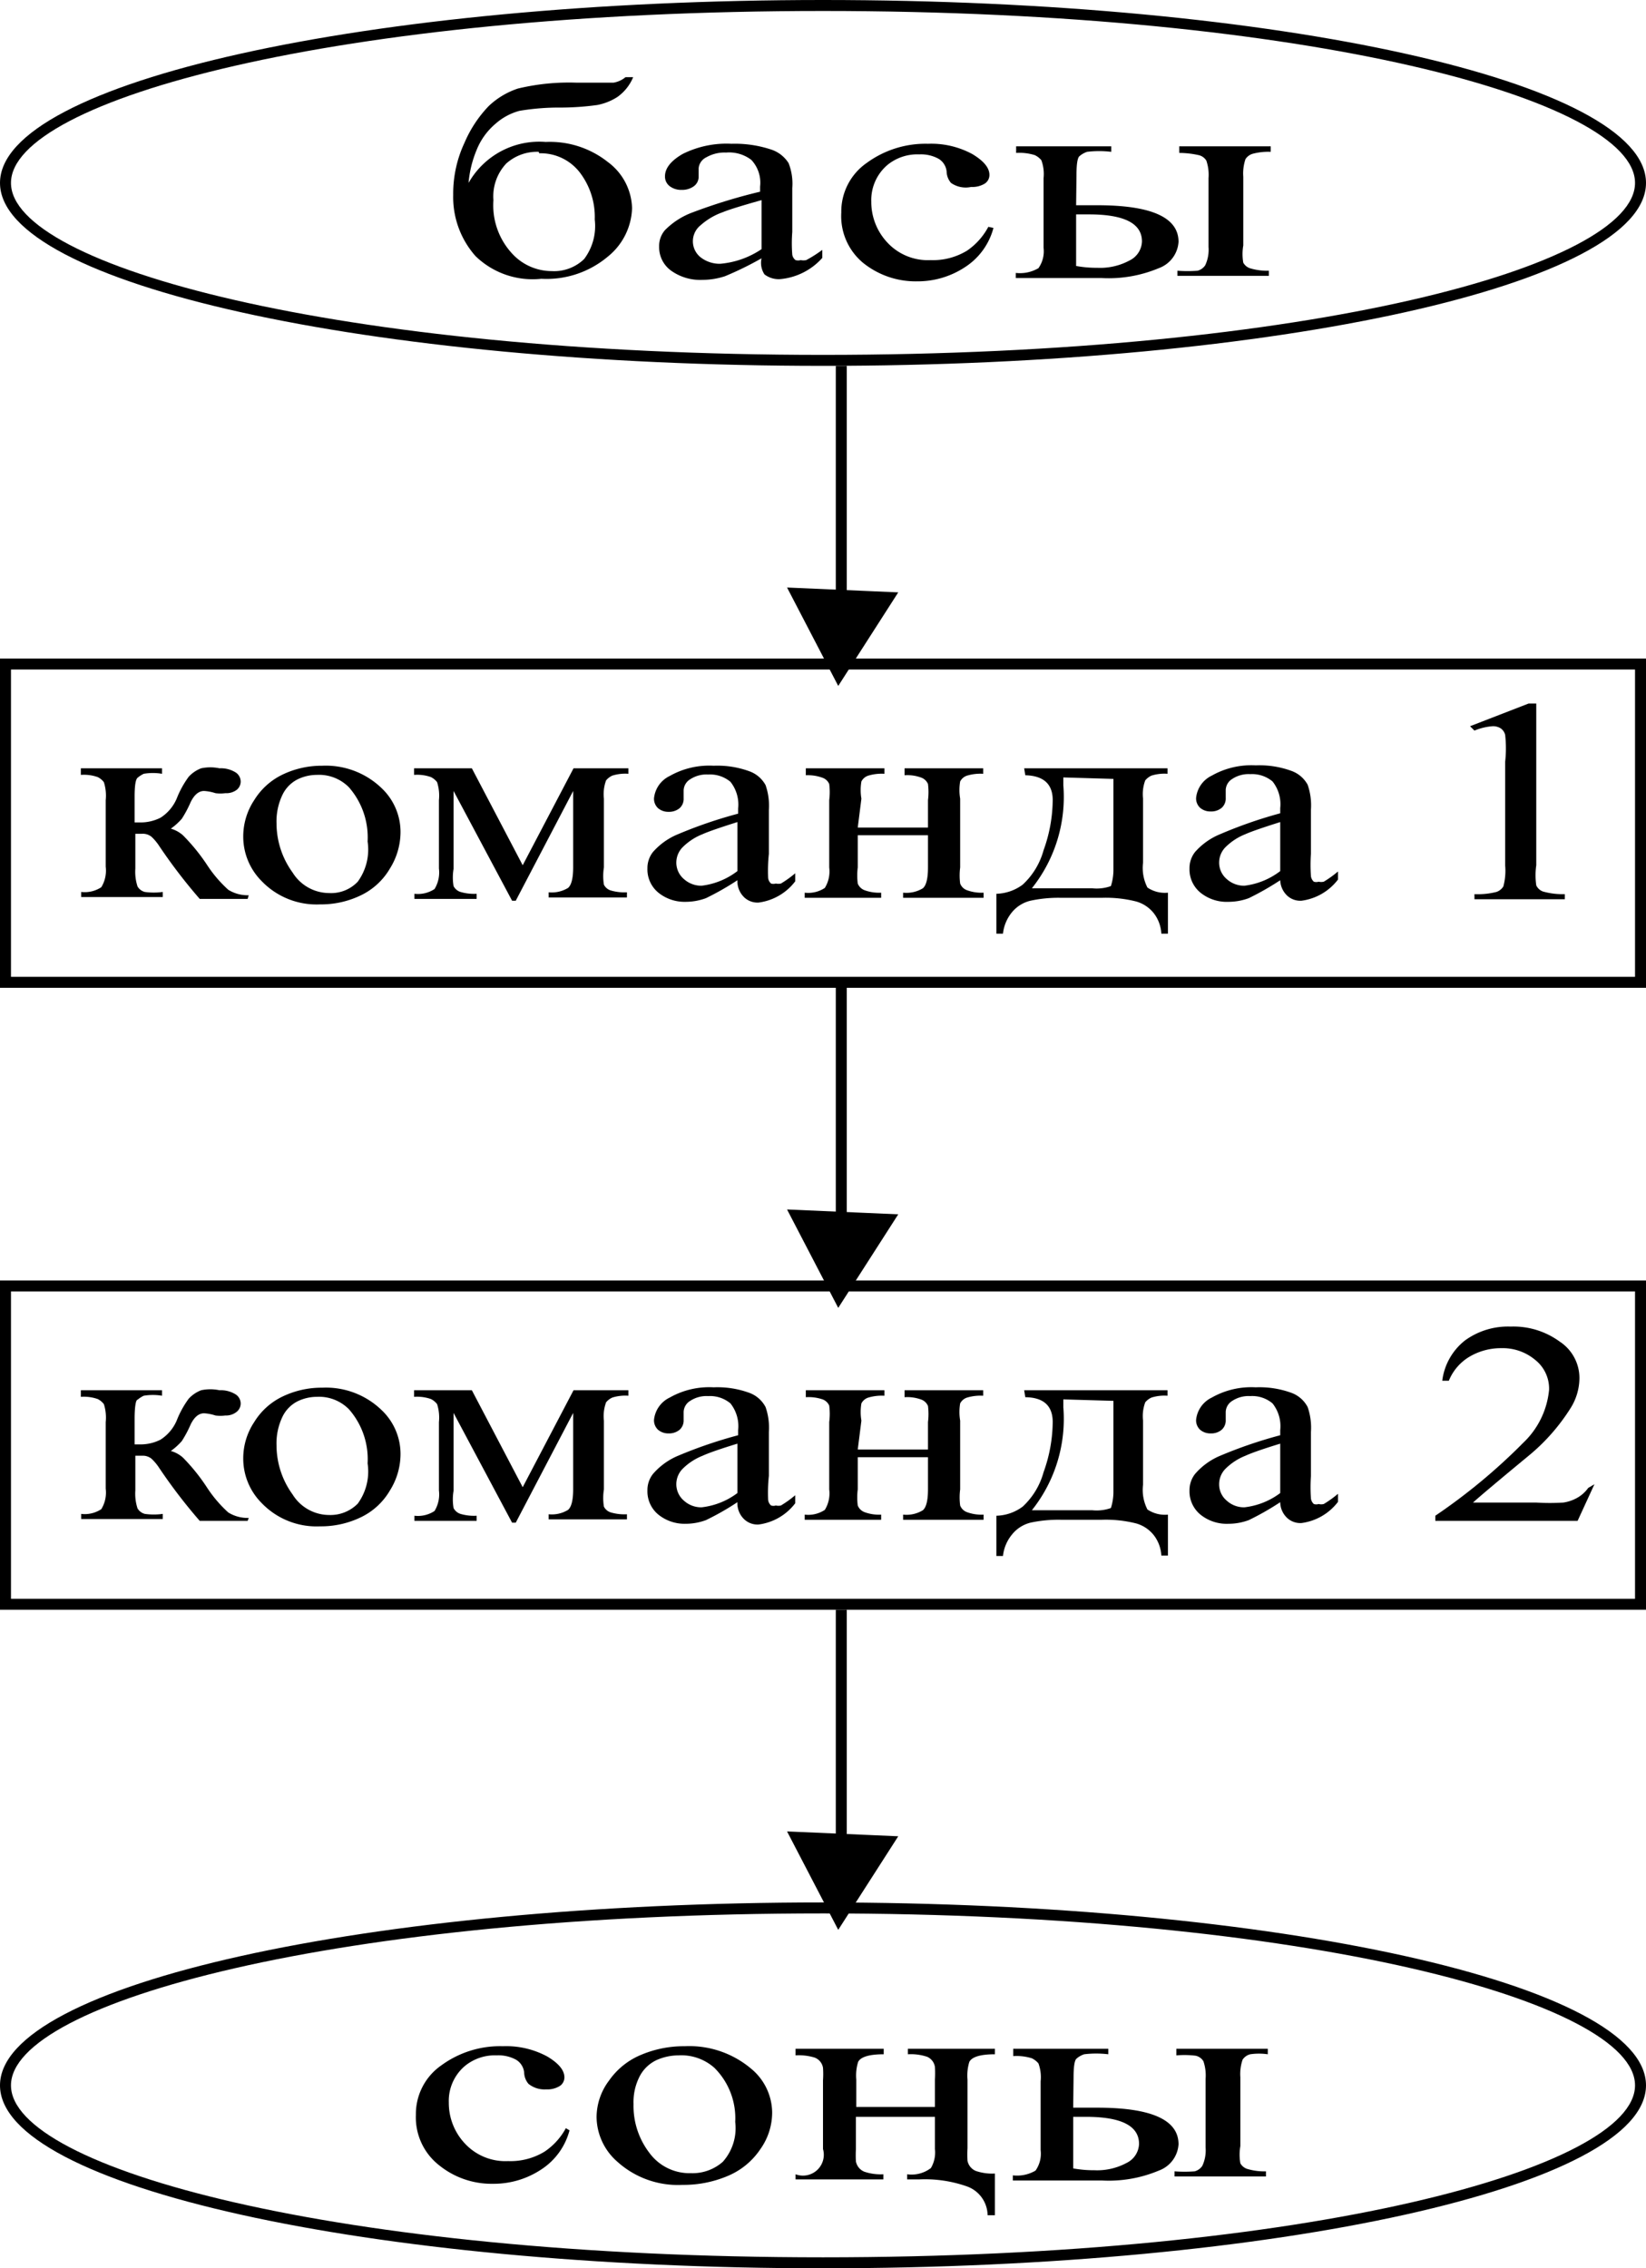 <svg id="213703df-abc8-45f6-a82e-ab740bb03ba2" data-name="Слой 1" xmlns="http://www.w3.org/2000/svg" width="45" height="62" viewBox="0 0 45 62"><defs><style>.\35 8f7dba3-84b0-4f99-9918-a0db6ff1965f{fill:#fff;}.\39 a3fea70-76d4-4aee-b7ea-f0ca31ab033e{fill:none;}.\39 a3fea70-76d4-4aee-b7ea-f0ca31ab033e,.c4b055e1-0fbe-4d54-8322-19bb00e4284d{stroke:#000;stroke-miterlimit:10;stroke-width:0.3px;}.c4b055e1-0fbe-4d54-8322-19bb00e4284d{fill-rule:evenodd;}</style></defs><title>тармақталған алгоритм</title><path class="58f7dba3-84b0-4f99-9918-a0db6ff1965f" d="M76.5,54.85c-12.11,0-22.35-2.22-22.35-4.85s10.24-4.85,22.35-4.85S98.85,47.37,98.85,50,88.62,54.85,76.5,54.85Z" transform="translate(-54 -45)"/><path d="M76.5,45.3c13.28,0,22.2,2.43,22.2,4.7s-8.92,4.7-22.2,4.7S54.3,52.27,54.3,50s8.92-4.7,22.2-4.7m0-.3C64.07,45,54,47.24,54,50s10.07,5,22.5,5S99,52.76,99,50s-10.07-5-22.5-5Z" transform="translate(-54 -45)"/><rect class="58f7dba3-84b0-4f99-9918-a0db6ff1965f" x="0.15" y="18.15" width="44.7" height="8.7"/><path d="M98.7,63.3v8.4H54.3V63.3H98.7M99,63H54v9H99V63Z" transform="translate(-54 -45)"/><rect class="58f7dba3-84b0-4f99-9918-a0db6ff1965f" x="0.15" y="35.15" width="44.7" height="8.7"/><path d="M98.7,80.3v8.4H54.3V80.3H98.7M99,80H54v9H99V80Z" transform="translate(-54 -45)"/><path class="58f7dba3-84b0-4f99-9918-a0db6ff1965f" d="M76.5,106.85c-12.11,0-22.35-2.22-22.35-4.85s10.24-4.85,22.35-4.85S98.85,99.37,98.85,102,88.62,106.85,76.5,106.85Z" transform="translate(-54 -45)"/><path d="M76.5,97.3c13.28,0,22.2,2.43,22.2,4.7s-8.92,4.7-22.2,4.7-22.2-2.43-22.2-4.7,8.92-4.7,22.2-4.7m0-.3C64.07,97,54,99.24,54,102s10.07,5,22.5,5S99,104.76,99,102s-10.07-5-22.5-5Z" transform="translate(-54 -45)"/><line class="9a3fea70-76d4-4aee-b7ea-f0ca31ab033e" x1="23" y1="10" x2="23" y2="18"/><line class="9a3fea70-76d4-4aee-b7ea-f0ca31ab033e" x1="23" y1="27" x2="23" y2="35"/><line class="9a3fea70-76d4-4aee-b7ea-f0ca31ab033e" x1="23" y1="44" x2="23" y2="52"/><polygon class="c4b055e1-0fbe-4d54-8322-19bb00e4284d" points="22.93 18.45 21.77 16.22 24.29 16.33 22.93 18.45"/><polygon class="c4b055e1-0fbe-4d54-8322-19bb00e4284d" points="22.93 35.45 21.77 33.22 24.29 33.33 22.93 35.45"/><polygon class="c4b055e1-0fbe-4d54-8322-19bb00e4284d" points="22.93 52.45 21.77 50.22 24.29 50.33 22.93 52.45"/><path d="M66.81,50a2.22,2.22,0,0,1,2.11-1.12,2.55,2.55,0,0,1,1.7.55,1.62,1.62,0,0,1,.66,1.26,1.77,1.77,0,0,1-.67,1.33,2.6,2.6,0,0,1-1.81.6A2.24,2.24,0,0,1,67,52a2.43,2.43,0,0,1-.61-1.67,3.28,3.28,0,0,1,.31-1.43,3.33,3.33,0,0,1,.66-1,2.13,2.13,0,0,1,.8-.48,6,6,0,0,1,1.61-.16q.83,0,1,0a.69.69,0,0,0,.33-.15h.21a1.25,1.25,0,0,1-.43.54,1.56,1.56,0,0,1-.55.22,7.36,7.36,0,0,1-1,.07,6.47,6.47,0,0,0-1.13.09,1.62,1.62,0,0,0-.65.35,1.83,1.83,0,0,0-.52.72A3,3,0,0,0,66.81,50Zm1.92-.85a1.26,1.26,0,0,0-.89.32,1.31,1.31,0,0,0-.35,1A1.94,1.94,0,0,0,68,51.93a1.47,1.47,0,0,0,1.08.48,1.18,1.18,0,0,0,.89-.33A1.5,1.5,0,0,0,70.26,51a2,2,0,0,0-.42-1.3A1.35,1.35,0,0,0,68.74,49.19Z" transform="translate(-54 -45)"/><path d="M74.82,52.06a8.84,8.84,0,0,1-1,.49,2,2,0,0,1-.62.1,1.37,1.37,0,0,1-.85-.25.79.79,0,0,1-.33-.66.66.66,0,0,1,.16-.45,2.06,2.06,0,0,1,.77-.49,15,15,0,0,1,1.83-.56v-.14a.91.91,0,0,0-.24-.73,1,1,0,0,0-.69-.2,1,1,0,0,0-.54.13.37.37,0,0,0-.21.3v.22a.32.32,0,0,1-.13.27.54.54,0,0,1-.33.1.52.52,0,0,1-.33-.1.33.33,0,0,1-.13-.27q0-.33.48-.61a2.68,2.68,0,0,1,1.34-.28,3.15,3.15,0,0,1,1.09.16.89.89,0,0,1,.47.37,1.54,1.54,0,0,1,.1.68v1.2a3.94,3.94,0,0,0,0,.62.23.23,0,0,0,.09.15.27.27,0,0,0,.14,0,.4.4,0,0,0,.15,0,3.37,3.37,0,0,0,.44-.28v.22a1.75,1.75,0,0,1-1.16.58.64.64,0,0,1-.42-.13A.57.57,0,0,1,74.82,52.06Zm0-.25V50.47q-.82.23-1.06.33a1.83,1.83,0,0,0-.61.36.56.56,0,0,0,0,.87.85.85,0,0,0,.54.18A2.38,2.38,0,0,0,74.82,51.81Z" transform="translate(-54 -45)"/><path d="M81.16,51.23a1.83,1.83,0,0,1-.79,1.08,2.35,2.35,0,0,1-1.3.38,2.29,2.29,0,0,1-1.48-.51A1.66,1.66,0,0,1,77,50.81a1.62,1.62,0,0,1,.7-1.36,2.72,2.72,0,0,1,1.67-.52,2.36,2.36,0,0,1,1.21.28q.47.28.47.57a.28.28,0,0,1-.13.24.65.65,0,0,1-.37.09A.7.7,0,0,1,80,50a.49.49,0,0,1-.12-.31.46.46,0,0,0-.22-.35,1,1,0,0,0-.53-.12,1.29,1.29,0,0,0-.87.29,1.26,1.26,0,0,0-.44,1,1.62,1.62,0,0,0,.44,1.12,1.51,1.51,0,0,0,1.18.48,1.79,1.79,0,0,0,1-.26,1.83,1.83,0,0,0,.58-.65Z" transform="translate(-54 -45)"/><path d="M83.42,50.61H84q2.22,0,2.22,1a.82.82,0,0,1-.54.72,3.54,3.54,0,0,1-1.56.27H81.77v-.14a1,1,0,0,0,.62-.13.8.8,0,0,0,.14-.56V49.87a1.09,1.09,0,0,0-.06-.49.52.52,0,0,0-.18-.14,1.41,1.41,0,0,0-.51-.06V49h2.6v.15a2.77,2.77,0,0,0-.66,0,.62.62,0,0,0-.21.12q-.08.07-.08.52Zm0,1.66a3.11,3.11,0,0,0,.58.05,1.69,1.69,0,0,0,.88-.2.6.6,0,0,0,.34-.52q0-.74-1.45-.74h-.35Zm2.82-3.09V49h2.5v.15a1.67,1.67,0,0,0-.48.05.35.35,0,0,0-.21.15,1.22,1.22,0,0,0-.06.48v1.88a1.36,1.36,0,0,0,0,.47.33.33,0,0,0,.21.16,1.6,1.6,0,0,0,.49.06v.14h-2.5v-.14a3.62,3.62,0,0,0,.55,0,.36.36,0,0,0,.21-.15,1,1,0,0,0,.09-.5V49.87a1.2,1.2,0,0,0-.06-.48.33.33,0,0,0-.21-.15A2.52,2.52,0,0,0,86.25,49.18Z" transform="translate(-54 -45)"/><path d="M60.77,69.57H59.46a14.66,14.66,0,0,1-1.11-1.45,1.36,1.36,0,0,0-.21-.25.38.38,0,0,0-.26-.08H57.7v.95a1.29,1.29,0,0,0,.06.49.32.32,0,0,0,.2.15,1.79,1.79,0,0,0,.49,0v.14H56.22v-.14a.82.82,0,0,0,.55-.13.87.87,0,0,0,.12-.56V66.87a1.21,1.21,0,0,0-.05-.49.47.47,0,0,0-.17-.14,1.13,1.13,0,0,0-.46-.06V66h2.22v.15a1.52,1.52,0,0,0-.5,0,.78.78,0,0,0-.17.11q-.08.07-.08.52v.7h.15a1.2,1.2,0,0,0,.56-.13,1.16,1.16,0,0,0,.46-.57,2.59,2.59,0,0,1,.31-.55.9.9,0,0,1,.34-.23A1.21,1.21,0,0,1,60,66a.76.76,0,0,1,.42.1.3.3,0,0,1,.16.26.29.29,0,0,1-.11.23.47.47,0,0,1-.31.09,1,1,0,0,1-.27,0,1.24,1.24,0,0,0-.31-.06q-.22,0-.37.31a3.08,3.08,0,0,1-.24.45,1.7,1.7,0,0,1-.3.27.84.84,0,0,1,.33.18,5.25,5.25,0,0,1,.66.81,3.47,3.47,0,0,0,.58.68,1,1,0,0,0,.56.15Z" transform="translate(-54 -45)"/><path d="M62.81,65.93a2.2,2.2,0,0,1,1.62.61,1.65,1.65,0,0,1,.52,1.2,1.89,1.89,0,0,1-.29,1,1.84,1.84,0,0,1-.79.73,2.5,2.5,0,0,1-1.12.25,2.08,2.08,0,0,1-1.6-.64,1.72,1.72,0,0,1-.5-1.21,1.8,1.8,0,0,1,.3-1,1.85,1.85,0,0,1,.8-.71A2.47,2.47,0,0,1,62.81,65.93Zm-.15.25a1.21,1.21,0,0,0-.52.12.92.92,0,0,0-.42.43,1.68,1.68,0,0,0-.16.78A2.29,2.29,0,0,0,62,68.85a1.18,1.18,0,0,0,1,.56,1,1,0,0,0,.78-.31A1.49,1.49,0,0,0,64.05,68a2.08,2.08,0,0,0-.51-1.48A1.15,1.15,0,0,0,62.66,66.18Z" transform="translate(-54 -45)"/><path d="M68.29,68.65,69.68,66h1.5v.15a1.19,1.19,0,0,0-.44.05.49.49,0,0,0-.17.13,1.09,1.09,0,0,0-.06.5v1.88a1.48,1.48,0,0,0,0,.47.31.31,0,0,0,.19.16,1.34,1.34,0,0,0,.44.05v.14H69v-.14a.86.86,0,0,0,.53-.12q.14-.12.14-.57V66.62l-1.57,3H68l-1.6-3v2.13a1.42,1.42,0,0,0,0,.47.32.32,0,0,0,.19.16,1.32,1.32,0,0,0,.44.05v.14h-1.7v-.14a.82.82,0,0,0,.55-.13.87.87,0,0,0,.12-.56V66.87a1.21,1.21,0,0,0-.05-.49.47.47,0,0,0-.17-.14,1.13,1.13,0,0,0-.46-.06V66H66.9Z" transform="translate(-54 -45)"/><path d="M74.16,69.06a7.57,7.57,0,0,1-.86.49,1.61,1.61,0,0,1-.56.1A1.14,1.14,0,0,1,72,69.4a.82.82,0,0,1-.3-.66.71.71,0,0,1,.15-.45,1.84,1.84,0,0,1,.69-.49,12.42,12.42,0,0,1,1.64-.56v-.14a1,1,0,0,0-.21-.73.87.87,0,0,0-.61-.2.81.81,0,0,0-.49.13.37.37,0,0,0-.18.3v.22a.34.34,0,0,1-.11.27.45.45,0,0,1-.3.1.43.43,0,0,1-.29-.1.35.35,0,0,1-.11-.27.76.76,0,0,1,.43-.61,2.19,2.19,0,0,1,1.2-.28,2.54,2.54,0,0,1,1,.16.82.82,0,0,1,.42.37,1.71,1.71,0,0,1,.09.68v1.2A4.38,4.38,0,0,0,75,69a.24.24,0,0,0,.08.15.22.22,0,0,0,.13,0,.32.32,0,0,0,.14,0,2.9,2.9,0,0,0,.39-.28v.22a1.5,1.5,0,0,1-1,.58.53.53,0,0,1-.38-.13A.61.61,0,0,1,74.16,69.06Zm0-.25V67.47q-.73.23-.95.33a1.61,1.61,0,0,0-.55.36.6.6,0,0,0-.17.41.59.59,0,0,0,.21.46.71.71,0,0,0,.48.18A2,2,0,0,0,74.16,68.81Z" transform="translate(-54 -45)"/><path d="M77.45,67.62h1.92v-.75a1.75,1.75,0,0,0,0-.44.32.32,0,0,0-.17-.17,1.1,1.1,0,0,0-.47-.07V66h2.15v.15a1.3,1.3,0,0,0-.44.05.32.32,0,0,0-.19.16,1.39,1.39,0,0,0,0,.47v1.88a1.69,1.69,0,0,0,0,.44.31.31,0,0,0,.18.18,1.15,1.15,0,0,0,.46.07v.14H78.69v-.14a.87.87,0,0,0,.54-.12q.14-.12.14-.57v-.88H77.45v.88a1.75,1.75,0,0,0,0,.44.32.32,0,0,0,.18.18,1.15,1.15,0,0,0,.46.07v.14H76v-.14a.82.82,0,0,0,.55-.13.86.86,0,0,0,.12-.56V66.87a1.75,1.75,0,0,0,0-.44.31.31,0,0,0-.18-.17,1.18,1.18,0,0,0-.46-.07V66h2.15v.15a1.3,1.3,0,0,0-.44.05.32.32,0,0,0-.19.16,1.39,1.39,0,0,0,0,.47Z" transform="translate(-54 -45)"/><path d="M82,66h3.92v.15a1.19,1.19,0,0,0-.44.05.49.49,0,0,0-.17.13,1.07,1.07,0,0,0-.06.5v1.75a1.17,1.17,0,0,0,.12.68.85.85,0,0,0,.56.14v1.12h-.18a1,1,0,0,0-.2-.55.94.94,0,0,0-.49-.33,3.39,3.39,0,0,0-.93-.1H83a3.6,3.6,0,0,0-.83.08.94.94,0,0,0-.5.31,1.11,1.11,0,0,0-.25.59h-.18V69.43a1.26,1.26,0,0,0,.72-.25,2,2,0,0,0,.57-.94,4.1,4.1,0,0,0,.25-1.37q0-.66-.75-.68Zm1.07.25v.21a4,4,0,0,1-.86,2.82h1.65a1.15,1.15,0,0,0,.51-.06s.07-.19.07-.44V66.29Z" transform="translate(-54 -45)"/><path d="M89,69.06a7.71,7.71,0,0,1-.86.49,1.61,1.61,0,0,1-.56.1,1.14,1.14,0,0,1-.76-.25.82.82,0,0,1-.3-.66.71.71,0,0,1,.15-.45,1.84,1.84,0,0,1,.69-.49A12.34,12.34,0,0,1,89,67.23v-.14a1,1,0,0,0-.21-.73.87.87,0,0,0-.61-.2.81.81,0,0,0-.49.13.37.37,0,0,0-.18.3v.22a.34.34,0,0,1-.11.27.44.44,0,0,1-.3.1.43.43,0,0,1-.29-.1.35.35,0,0,1-.11-.27.76.76,0,0,1,.43-.61,2.19,2.19,0,0,1,1.2-.28,2.54,2.54,0,0,1,1,.16.82.82,0,0,1,.42.37,1.72,1.72,0,0,1,.09.68v1.2a4.3,4.3,0,0,0,0,.62.24.24,0,0,0,.08.15.22.22,0,0,0,.13,0,.32.32,0,0,0,.14,0,2.89,2.89,0,0,0,.39-.28v.22a1.5,1.5,0,0,1-1,.58.53.53,0,0,1-.38-.13A.61.61,0,0,1,89,69.06Zm0-.25V67.47q-.73.23-.95.33a1.61,1.61,0,0,0-.55.36.6.6,0,0,0-.17.41.59.59,0,0,0,.21.46.71.71,0,0,0,.48.18A2,2,0,0,0,89,68.81Z" transform="translate(-54 -45)"/><path d="M94.19,64.85l1.6-.62H96v4.42a1.91,1.91,0,0,0,0,.55.32.32,0,0,0,.19.17,2,2,0,0,0,.59.07v.14H94.31v-.14a2.07,2.07,0,0,0,.6-.06.36.36,0,0,0,.19-.15,1.65,1.65,0,0,0,.05-.57V65.82a3.33,3.33,0,0,0,0-.73.3.3,0,0,0-.12-.18.39.39,0,0,0-.22-.06,1.56,1.56,0,0,0-.5.12Z" transform="translate(-54 -45)"/><path d="M60.77,86.57H59.46a14.6,14.6,0,0,1-1.11-1.45,1.34,1.34,0,0,0-.21-.25.38.38,0,0,0-.26-.08H57.7v.95a1.29,1.29,0,0,0,.06.49.33.33,0,0,0,.2.15,1.79,1.79,0,0,0,.49,0v.14H56.22v-.14a.82.82,0,0,0,.55-.13.87.87,0,0,0,.12-.56V83.87a1.21,1.21,0,0,0-.05-.49.48.48,0,0,0-.17-.14,1.15,1.15,0,0,0-.46-.06V83h2.22v.15a1.52,1.52,0,0,0-.5,0,.77.77,0,0,0-.17.11c-.05,0-.08.22-.08.52v.7h.15a1.2,1.2,0,0,0,.56-.13,1.16,1.16,0,0,0,.46-.57,2.6,2.6,0,0,1,.31-.55.9.9,0,0,1,.34-.23A1.21,1.21,0,0,1,60,83a.77.77,0,0,1,.42.1.3.3,0,0,1,.16.26.29.29,0,0,1-.11.23.46.46,0,0,1-.31.1,1,1,0,0,1-.27,0,1.22,1.22,0,0,0-.31-.06q-.22,0-.37.31a3.09,3.09,0,0,1-.24.45,1.7,1.7,0,0,1-.3.27.83.83,0,0,1,.33.18,5.19,5.19,0,0,1,.66.82,3.51,3.51,0,0,0,.58.68,1,1,0,0,0,.56.15Z" transform="translate(-54 -45)"/><path d="M62.81,82.93a2.19,2.19,0,0,1,1.62.61,1.65,1.65,0,0,1,.52,1.2,1.88,1.88,0,0,1-.29,1,1.84,1.84,0,0,1-.79.73,2.51,2.51,0,0,1-1.12.25,2.08,2.08,0,0,1-1.6-.64,1.72,1.72,0,0,1-.5-1.21,1.79,1.79,0,0,1,.3-1,1.84,1.84,0,0,1,.8-.71A2.46,2.46,0,0,1,62.81,82.93Zm-.15.25a1.21,1.21,0,0,0-.52.12.92.92,0,0,0-.42.43,1.68,1.68,0,0,0-.16.78A2.29,2.29,0,0,0,62,85.85a1.18,1.18,0,0,0,1,.56,1.05,1.05,0,0,0,.78-.31A1.49,1.49,0,0,0,64.05,85a2.07,2.07,0,0,0-.51-1.48A1.15,1.15,0,0,0,62.66,83.18Z" transform="translate(-54 -45)"/><path d="M68.29,85.65,69.68,83h1.5v.15a1.19,1.19,0,0,0-.44.05.47.47,0,0,0-.17.13,1.09,1.09,0,0,0-.06.5v1.88a1.48,1.48,0,0,0,0,.47.31.31,0,0,0,.19.16,1.32,1.32,0,0,0,.44.05v.14H69v-.14a.85.85,0,0,0,.53-.12q.14-.12.14-.57V83.62l-1.57,3H68l-1.6-3v2.13a1.41,1.41,0,0,0,0,.47.32.32,0,0,0,.19.16,1.3,1.3,0,0,0,.44.05v.14h-1.7v-.14a.82.82,0,0,0,.55-.13.87.87,0,0,0,.12-.56V83.87a1.21,1.21,0,0,0-.05-.49.48.48,0,0,0-.17-.14,1.15,1.15,0,0,0-.46-.06V83H66.9Z" transform="translate(-54 -45)"/><path d="M74.16,86.06a7.29,7.29,0,0,1-.86.49,1.6,1.6,0,0,1-.56.1A1.14,1.14,0,0,1,72,86.4a.82.82,0,0,1-.3-.66.71.71,0,0,1,.15-.45,1.85,1.85,0,0,1,.69-.5,12.44,12.44,0,0,1,1.64-.56v-.14a1,1,0,0,0-.21-.73.87.87,0,0,0-.61-.2.81.81,0,0,0-.49.13.37.37,0,0,0-.18.3v.22a.34.34,0,0,1-.11.27.45.45,0,0,1-.3.1.43.43,0,0,1-.29-.1.35.35,0,0,1-.11-.27.76.76,0,0,1,.43-.61,2.19,2.19,0,0,1,1.2-.28,2.54,2.54,0,0,1,1,.16.82.82,0,0,1,.42.38,1.71,1.71,0,0,1,.09.68v1.2A4.38,4.38,0,0,0,75,86a.24.24,0,0,0,.08.15.22.22,0,0,0,.13,0,.31.31,0,0,0,.14,0,2.92,2.92,0,0,0,.39-.28v.22a1.5,1.5,0,0,1-1,.58.53.53,0,0,1-.38-.13A.6.6,0,0,1,74.16,86.06Zm0-.25V84.46c-.49.15-.8.26-.95.33a1.61,1.61,0,0,0-.55.36.6.6,0,0,0-.17.41.59.59,0,0,0,.21.46.7.7,0,0,0,.48.18A2,2,0,0,0,74.16,85.81Z" transform="translate(-54 -45)"/><path d="M77.45,84.62h1.92v-.75a1.76,1.76,0,0,0,0-.44.32.32,0,0,0-.17-.17,1.11,1.11,0,0,0-.47-.07V83h2.15v.15a1.3,1.3,0,0,0-.44.05.32.32,0,0,0-.19.16,1.39,1.39,0,0,0,0,.47v1.88a1.68,1.68,0,0,0,0,.44.31.31,0,0,0,.18.18,1.15,1.15,0,0,0,.46.07v.14H78.69v-.14a.86.86,0,0,0,.54-.12q.14-.12.14-.57v-.88H77.45v.88a1.74,1.74,0,0,0,0,.44.32.32,0,0,0,.18.18,1.14,1.14,0,0,0,.46.07v.14H76v-.14a.82.82,0,0,0,.55-.13.86.86,0,0,0,.12-.56V83.87a1.75,1.75,0,0,0,0-.45.32.32,0,0,0-.18-.17,1.2,1.2,0,0,0-.46-.06V83h2.15v.15a1.31,1.31,0,0,0-.44.05.32.32,0,0,0-.19.16,1.39,1.39,0,0,0,0,.47Z" transform="translate(-54 -45)"/><path d="M82,83h3.92v.15a1.19,1.19,0,0,0-.44.05.47.47,0,0,0-.17.13,1.07,1.07,0,0,0-.06.5v1.75a1.17,1.17,0,0,0,.12.68.86.86,0,0,0,.56.14v1.12h-.18a1,1,0,0,0-.2-.55.94.94,0,0,0-.49-.33,3.39,3.39,0,0,0-.93-.1H83a3.63,3.63,0,0,0-.83.08.94.94,0,0,0-.5.32,1.11,1.11,0,0,0-.25.59h-.18V86.43a1.25,1.25,0,0,0,.72-.25,2,2,0,0,0,.57-.94,4.11,4.11,0,0,0,.25-1.37q0-.67-.75-.68Zm1.07.25v.21a4,4,0,0,1-.86,2.82h1.65a1.17,1.17,0,0,0,.51-.06s.07-.19.07-.44V83.29Z" transform="translate(-54 -45)"/><path d="M89,86.06a7.42,7.42,0,0,1-.86.49,1.6,1.6,0,0,1-.56.1,1.14,1.14,0,0,1-.76-.25.82.82,0,0,1-.3-.66.72.72,0,0,1,.15-.45,1.85,1.85,0,0,1,.69-.5A12.36,12.36,0,0,1,89,84.23v-.14a1,1,0,0,0-.21-.73.86.86,0,0,0-.61-.2.81.81,0,0,0-.49.13.37.37,0,0,0-.18.3v.22a.34.34,0,0,1-.11.27.44.44,0,0,1-.3.1.43.43,0,0,1-.29-.1.35.35,0,0,1-.11-.27.76.76,0,0,1,.43-.61,2.19,2.19,0,0,1,1.2-.28,2.54,2.54,0,0,1,1,.16.82.82,0,0,1,.42.38,1.72,1.72,0,0,1,.09.68v1.2a4.3,4.3,0,0,0,0,.62.24.24,0,0,0,.08.15.22.22,0,0,0,.13,0,.31.31,0,0,0,.14,0,2.91,2.91,0,0,0,.39-.28v.22a1.5,1.5,0,0,1-1,.58.53.53,0,0,1-.38-.13A.6.6,0,0,1,89,86.06Zm0-.25V84.46c-.49.15-.8.26-.95.33a1.62,1.62,0,0,0-.55.36.6.6,0,0,0-.17.41.58.58,0,0,0,.21.46.7.7,0,0,0,.48.18A2,2,0,0,0,89,85.81Z" transform="translate(-54 -45)"/><path d="M97.59,85.57l-.46,1H93.24v-.14a16,16,0,0,0,2.41-2,2.29,2.29,0,0,0,.7-1.44,1,1,0,0,0-.38-.82,1.38,1.38,0,0,0-.92-.32,1.69,1.69,0,0,0-.87.23,1.36,1.36,0,0,0-.57.66h-.18a1.66,1.66,0,0,1,.62-1.1,2,2,0,0,1,1.25-.38,2.14,2.14,0,0,1,1.34.41,1.19,1.19,0,0,1,.54,1,1.56,1.56,0,0,1-.23.8,5.42,5.42,0,0,1-1.17,1.33q-1.21,1-1.51,1.27H96a5.88,5.88,0,0,0,.74,0,1.09,1.09,0,0,0,.38-.13.92.92,0,0,0,.3-.27Z" transform="translate(-54 -45)"/><path d="M69.57,103.23a1.83,1.83,0,0,1-.79,1.08,2.35,2.35,0,0,1-1.3.38,2.28,2.28,0,0,1-1.48-.51,1.66,1.66,0,0,1-.63-1.37,1.62,1.62,0,0,1,.7-1.36,2.72,2.72,0,0,1,1.68-.52,2.36,2.36,0,0,1,1.21.28q.47.28.47.57a.28.28,0,0,1-.13.24.65.65,0,0,1-.37.09.7.7,0,0,1-.48-.15.49.49,0,0,1-.12-.31.46.46,0,0,0-.22-.35,1,1,0,0,0-.53-.12,1.29,1.29,0,0,0-.87.29,1.25,1.25,0,0,0-.44,1,1.62,1.62,0,0,0,.44,1.12,1.51,1.51,0,0,0,1.18.48,1.79,1.79,0,0,0,1-.26,1.81,1.81,0,0,0,.58-.64Z" transform="translate(-54 -45)"/><path d="M72.72,100.93a2.62,2.62,0,0,1,1.81.61,1.57,1.57,0,0,1,.58,1.2,1.73,1.73,0,0,1-.32,1,2,2,0,0,1-.88.73,3.09,3.09,0,0,1-1.25.25,2.47,2.47,0,0,1-1.79-.64,1.64,1.64,0,0,1-.56-1.21,1.67,1.67,0,0,1,.34-1,2,2,0,0,1,.89-.71A3,3,0,0,1,72.72,100.93Zm-.17.25a1.49,1.49,0,0,0-.58.12,1,1,0,0,0-.47.43,1.53,1.53,0,0,0-.18.78,2.11,2.11,0,0,0,.43,1.33,1.36,1.36,0,0,0,1.14.56,1.25,1.25,0,0,0,.87-.31A1.38,1.38,0,0,0,74.1,103a1.94,1.94,0,0,0-.57-1.48A1.36,1.36,0,0,0,72.55,101.18Z" transform="translate(-54 -45)"/><path d="M81.2,105.55H81a.85.85,0,0,0-.57-.79,3.46,3.46,0,0,0-1.29-.19h-.34v-.14a.87.87,0,0,0,.65-.17.84.84,0,0,0,.11-.52v-.88H77.4v.88a3,3,0,0,0,0,.34.38.38,0,0,0,.23.28,1.39,1.39,0,0,0,.52.07v.14H75.75v-.14a.57.57,0,0,0,.75-.69v-1.88a2.41,2.41,0,0,0,0-.34.36.36,0,0,0-.23-.28,1.48,1.48,0,0,0-.52-.06V101h2.41v.15c-.39,0-.63.07-.7.21a1.25,1.25,0,0,0-.05.48v.75h2.15v-.75a2.72,2.72,0,0,0,0-.34.36.36,0,0,0-.21-.28,1.41,1.41,0,0,0-.53-.07V101H81.2v.15c-.39,0-.63.07-.7.21a1.27,1.27,0,0,0-.05.48v1.88a3,3,0,0,0,0,.34.38.38,0,0,0,.23.28,1.39,1.39,0,0,0,.52.07Z" transform="translate(-54 -45)"/><path d="M83.34,102.61H84q2.22,0,2.22,1a.82.82,0,0,1-.54.72,3.54,3.54,0,0,1-1.56.27H81.69v-.14a1,1,0,0,0,.62-.13.8.8,0,0,0,.14-.56v-1.88a1.09,1.09,0,0,0-.06-.49.54.54,0,0,0-.18-.14,1.42,1.42,0,0,0-.51-.06V101h2.6v.15a2.75,2.75,0,0,0-.66,0,.61.61,0,0,0-.21.12q-.08.07-.08.52Zm0,1.66a3.2,3.2,0,0,0,.58.05,1.7,1.7,0,0,0,.88-.2.6.6,0,0,0,.34-.52q0-.74-1.45-.74h-.35Zm2.82-3.09V101h2.5v.15a1.66,1.66,0,0,0-.48,0,.35.35,0,0,0-.21.15,1.23,1.23,0,0,0-.06.48v1.88a1.36,1.36,0,0,0,0,.47.33.33,0,0,0,.21.16,1.6,1.6,0,0,0,.49.06v.14h-2.5v-.14a3.59,3.59,0,0,0,.55,0,.36.36,0,0,0,.21-.15,1,1,0,0,0,.09-.5v-1.88a1.2,1.2,0,0,0-.06-.48.33.33,0,0,0-.21-.15A2.47,2.47,0,0,0,86.17,101.18Z" transform="translate(-54 -45)"/></svg>